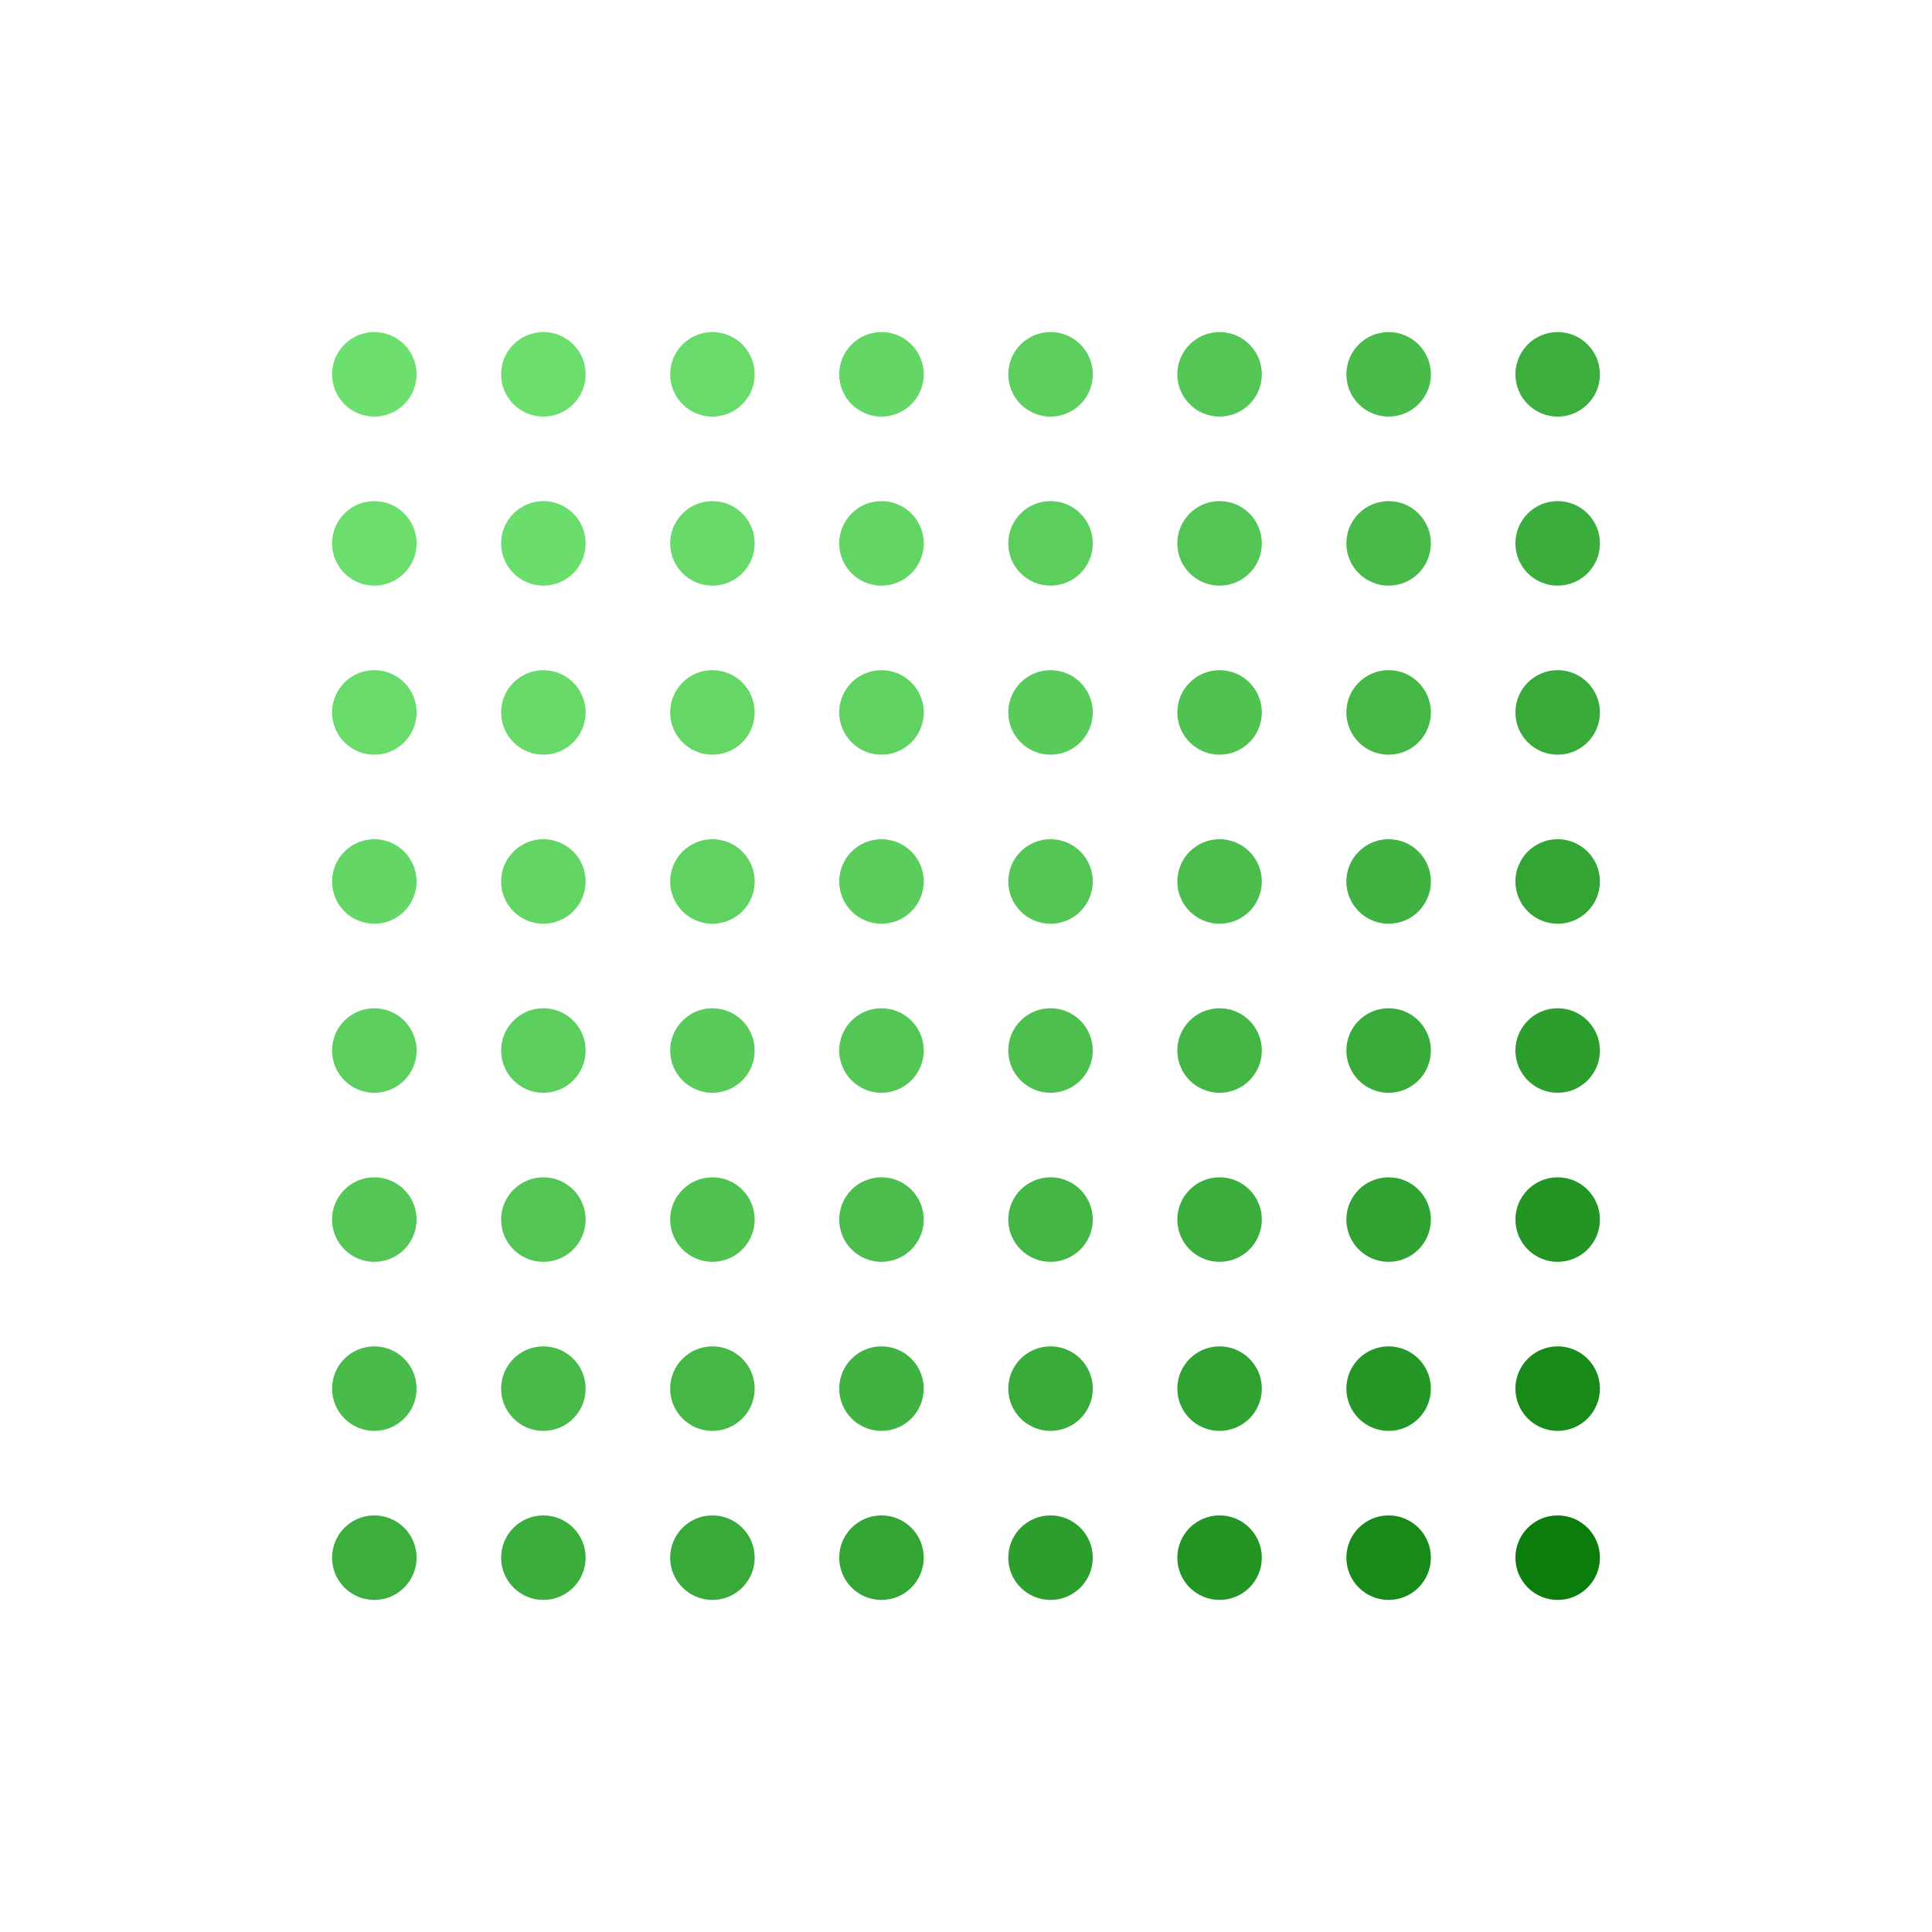 <svg width="256" height="256" version="1.1" xmlns="http://www.w3.org/2000/svg" class="s1" style="background:radial-gradient(rgb(144,146,32), rgb(146,32,144));"><style>.s1{--a:rgb(144,146,32);--b:rgb(146,32,144);transition: all 1000ms ease;}.s1:hover {filter:hue-rotate(-270deg);}.u{animation:2700ms infinite alternate a,2700ms infinite alternate b;transform-origin:50% 50%;}@keyframes a{25%{filter:hue-rotate(0deg);transform:translate(0);}50%{filter:hue-rotate(-90deg);transform:translate(16px);}75%{filter:hue-rotate(0deg);transform:translate(0);}100%{filter:hue-rotate(90deg);transform:translate(-16px);}}@keyframes b{from{opacity: 1;}to {opacity: 0.5;}}</style><defs><circle id="r" cx="16" cy="16" height="32" width="32" r="8"></circle></defs><g id="g" style="transform:scale(0.7) rotate(45deg);transform-origin:50% 50%;"><use class="u" href="#r" x="0" y="0" fill="rgb(109,223,111)" style="animation-delay:1000ms;" /><use class="u" href="#r" x="32" y="0" fill="rgb(108,222,110)" style="animation-delay:0ms;" /><use class="u" href="#r" x="64" y="0" fill="rgb(105,219,107)" style="animation-delay:0ms;" /><use class="u" href="#r" x="96" y="0" fill="rgb(100,214,102)" style="animation-delay:0ms;" /><use class="u" href="#r" x="128" y="0" fill="rgb(93,207,95)" style="animation-delay:0ms;" /><use class="u" href="#r" x="160" y="0" fill="rgb(84,198,86)" style="animation-delay:0ms;" /><use class="u" href="#r" x="192" y="0" fill="rgb(73,187,75)" style="animation-delay:0ms;" /><use class="u" href="#r" x="224" y="0" fill="rgb(60,174,62)" style="animation-delay:1000ms;" /><use class="u" href="#r" x="0" y="32" fill="rgb(108,222,110)" style="animation-delay:0ms;" /><use class="u" href="#r" x="32" y="32" fill="rgb(107,221,109)" style="animation-delay:2000ms;" /><use class="u" href="#r" x="64" y="32" fill="rgb(104,218,106)" style="animation-delay:2000ms;" /><use class="u" href="#r" x="96" y="32" fill="rgb(99,213,101)" style="animation-delay:2000ms;" /><use class="u" href="#r" x="128" y="32" fill="rgb(92,206,94)" style="animation-delay:2000ms;" /><use class="u" href="#r" x="160" y="32" fill="rgb(83,197,85)" style="animation-delay:2000ms;" /><use class="u" href="#r" x="192" y="32" fill="rgb(72,186,74)" style="animation-delay:2000ms;" /><use class="u" href="#r" x="224" y="32" fill="rgb(59,173,61)" style="animation-delay:0ms;" /><use class="u" href="#r" x="0" y="64" fill="rgb(105,219,107)" style="animation-delay:0ms;" /><use class="u" href="#r" x="32" y="64" fill="rgb(104,218,106)" style="animation-delay:2000ms;" /><use class="u" href="#r" x="64" y="64" fill="rgb(101,215,103)" style="animation-delay:1000ms;" /><use class="u" href="#r" x="96" y="64" fill="rgb(96,210,98)" style="animation-delay:1000ms;" /><use class="u" href="#r" x="128" y="64" fill="rgb(89,203,91)" style="animation-delay:1000ms;" /><use class="u" href="#r" x="160" y="64" fill="rgb(80,194,82)" style="animation-delay:1000ms;" /><use class="u" href="#r" x="192" y="64" fill="rgb(69,183,71)" style="animation-delay:2000ms;" /><use class="u" href="#r" x="224" y="64" fill="rgb(56,170,58)" style="animation-delay:0ms;" /><use class="u" href="#r" x="0" y="96" fill="rgb(100,214,102)" style="animation-delay:0ms;" /><use class="u" href="#r" x="32" y="96" fill="rgb(99,213,101)" style="animation-delay:2000ms;" /><use class="u" href="#r" x="64" y="96" fill="rgb(96,210,98)" style="animation-delay:1000ms;" /><use class="u" href="#r" x="96" y="96" fill="rgb(91,205,93)" style="animation-delay:2000ms;" /><use class="u" href="#r" x="128" y="96" fill="rgb(84,198,86)" style="animation-delay:2000ms;" /><use class="u" href="#r" x="160" y="96" fill="rgb(75,189,77)" style="animation-delay:1000ms;" /><use class="u" href="#r" x="192" y="96" fill="rgb(64,178,66)" style="animation-delay:2000ms;" /><use class="u" href="#r" x="224" y="96" fill="rgb(51,165,53)" style="animation-delay:0ms;" /><use class="u" href="#r" x="0" y="128" fill="rgb(93,207,95)" style="animation-delay:0ms;" /><use class="u" href="#r" x="32" y="128" fill="rgb(92,206,94)" style="animation-delay:2000ms;" /><use class="u" href="#r" x="64" y="128" fill="rgb(89,203,91)" style="animation-delay:1000ms;" /><use class="u" href="#r" x="96" y="128" fill="rgb(84,198,86)" style="animation-delay:2000ms;" /><use class="u" href="#r" x="128" y="128" fill="rgb(77,191,79)" style="animation-delay:2000ms;" /><use class="u" href="#r" x="160" y="128" fill="rgb(68,182,70)" style="animation-delay:1000ms;" /><use class="u" href="#r" x="192" y="128" fill="rgb(57,171,59)" style="animation-delay:2000ms;" /><use class="u" href="#r" x="224" y="128" fill="rgb(44,158,46)" style="animation-delay:0ms;" /><use class="u" href="#r" x="0" y="160" fill="rgb(84,198,86)" style="animation-delay:0ms;" /><use class="u" href="#r" x="32" y="160" fill="rgb(83,197,85)" style="animation-delay:2000ms;" /><use class="u" href="#r" x="64" y="160" fill="rgb(80,194,82)" style="animation-delay:1000ms;" /><use class="u" href="#r" x="96" y="160" fill="rgb(75,189,77)" style="animation-delay:1000ms;" /><use class="u" href="#r" x="128" y="160" fill="rgb(68,182,70)" style="animation-delay:1000ms;" /><use class="u" href="#r" x="160" y="160" fill="rgb(59,173,61)" style="animation-delay:1000ms;" /><use class="u" href="#r" x="192" y="160" fill="rgb(48,162,50)" style="animation-delay:2000ms;" /><use class="u" href="#r" x="224" y="160" fill="rgb(35,149,37)" style="animation-delay:0ms;" /><use class="u" href="#r" x="0" y="192" fill="rgb(73,187,75)" style="animation-delay:0ms;" /><use class="u" href="#r" x="32" y="192" fill="rgb(72,186,74)" style="animation-delay:2000ms;" /><use class="u" href="#r" x="64" y="192" fill="rgb(69,183,71)" style="animation-delay:2000ms;" /><use class="u" href="#r" x="96" y="192" fill="rgb(64,178,66)" style="animation-delay:2000ms;" /><use class="u" href="#r" x="128" y="192" fill="rgb(57,171,59)" style="animation-delay:2000ms;" /><use class="u" href="#r" x="160" y="192" fill="rgb(48,162,50)" style="animation-delay:2000ms;" /><use class="u" href="#r" x="192" y="192" fill="rgb(37,151,39)" style="animation-delay:2000ms;" /><use class="u" href="#r" x="224" y="192" fill="rgb(24,138,26)" style="animation-delay:0ms;" /><use class="u" href="#r" x="0" y="224" fill="rgb(60,174,62)" style="animation-delay:1000ms;" /><use class="u" href="#r" x="32" y="224" fill="rgb(59,173,61)" style="animation-delay:0ms;" /><use class="u" href="#r" x="64" y="224" fill="rgb(56,170,58)" style="animation-delay:0ms;" /><use class="u" href="#r" x="96" y="224" fill="rgb(51,165,53)" style="animation-delay:0ms;" /><use class="u" href="#r" x="128" y="224" fill="rgb(44,158,46)" style="animation-delay:0ms;" /><use class="u" href="#r" x="160" y="224" fill="rgb(35,149,37)" style="animation-delay:0ms;" /><use class="u" href="#r" x="192" y="224" fill="rgb(24,138,26)" style="animation-delay:0ms;" /><use class="u" href="#r" x="224" y="224" fill="rgb(11,125,13)" style="animation-delay:1000ms;" /></g></svg>